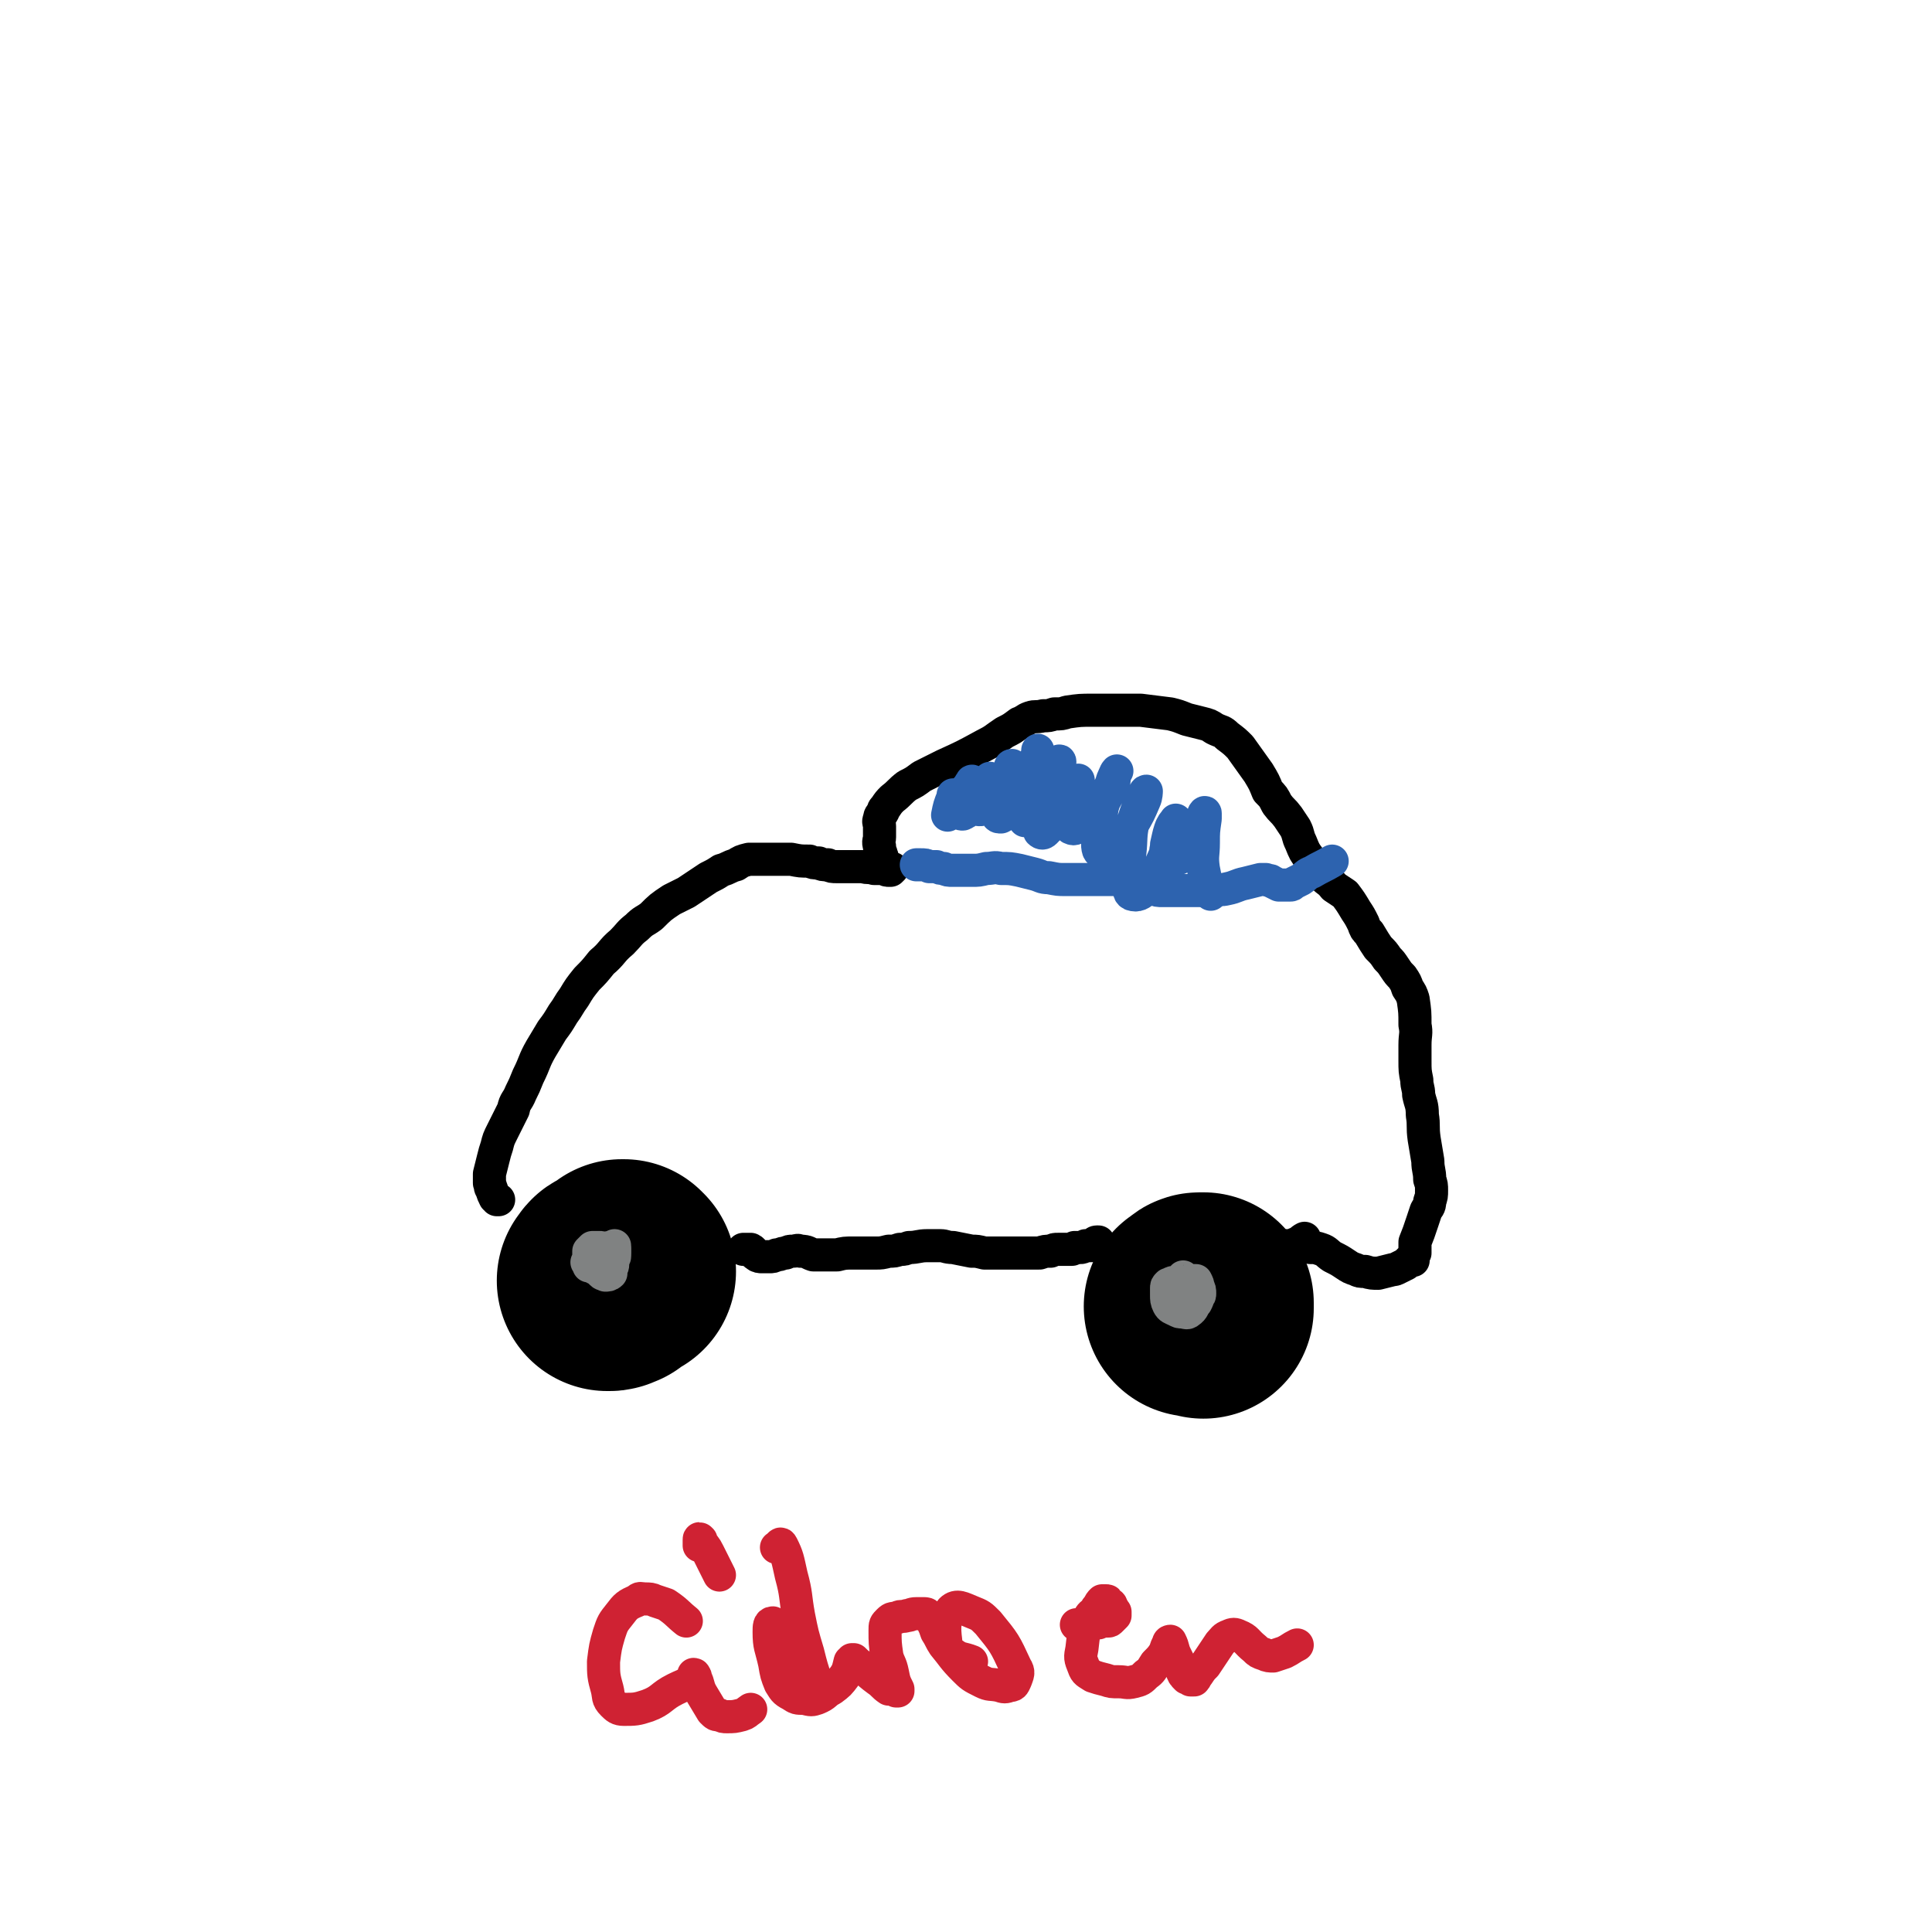 <svg viewBox='0 0 1050 1050' version='1.1' xmlns='http://www.w3.org/2000/svg' xmlns:xlink='http://www.w3.org/1999/xlink'><g fill='none' stroke='#000000' stroke-width='9' stroke-linecap='round' stroke-linejoin='round'><path d='M297,688c0,0 0,0 0,0 0,0 0,0 0,0 3,8 2,8 5,16 4,9 3,10 10,17 3,5 4,4 9,6 6,2 6,2 12,1 8,-1 9,-1 16,-5 5,-2 5,-3 8,-7 3,-4 3,-4 4,-8 2,-9 1,-10 1,-19 -1,-7 0,-8 -3,-15 -2,-7 -2,-7 -7,-13 -4,-5 -5,-5 -10,-8 -6,-3 -7,-2 -14,-3 -6,-2 -6,-1 -13,-2 -5,-1 -6,-3 -10,-1 -5,4 -6,6 -8,12 -3,7 -2,8 -2,15 0,2 1,2 3,5 '/></g>
<g fill='none' stroke='#000000' stroke-width='120' stroke-linecap='round' stroke-linejoin='round'><path d='M340,691c0,0 0,0 0,0 0,0 0,0 0,0 -1,0 -1,0 -1,0 0,0 0,-1 0,-1 0,0 0,0 0,0 0,0 0,0 0,0 0,0 0,0 0,0 0,0 0,0 0,0 -1,0 -1,0 -1,0 0,0 0,0 0,0 -1,1 -1,2 -2,3 -1,1 -1,1 -2,1 0,1 0,1 0,1 -1,0 -1,0 -2,0 0,1 0,1 -1,1 0,0 0,0 0,0 0,0 0,0 0,0 0,0 0,0 -1,0 0,0 0,0 0,0 0,0 0,0 0,0 0,0 0,0 0,0 0,0 0,0 0,0 0,0 0,0 0,0 0,0 0,0 0,0 0,0 0,0 0,0 0,0 0,0 0,0 0,0 0,0 0,0 0,0 1,0 1,0 0,-1 1,-2 1,-2 -1,0 -1,1 -2,2 '/><path d='M649,710c0,0 0,0 0,0 0,0 0,0 0,0 2,-1 2,-2 3,-2 1,0 1,0 2,0 0,0 0,0 0,0 0,0 0,0 0,0 0,0 0,0 0,0 0,0 0,0 0,0 0,0 0,0 0,0 0,0 0,0 0,0 0,0 0,0 0,0 0,0 0,0 0,0 0,0 0,0 0,0 0,0 0,0 0,0 0,0 0,0 0,0 0,0 0,0 0,0 0,0 0,0 0,0 0,0 0,0 0,0 0,0 0,0 0,0 0,0 0,0 0,0 0,0 0,0 0,0 0,0 0,0 0,0 0,0 0,0 0,0 0,1 0,1 0,1 0,1 0,1 0,2 '/></g>
<g fill='none' stroke='#000000' stroke-width='18' stroke-linecap='round' stroke-linejoin='round'><path d='M404,679c0,0 0,0 0,0 2,0 2,0 4,0 2,1 1,2 3,3 1,1 2,1 3,1 2,0 2,0 4,0 2,0 2,0 4,-1 3,0 2,-1 5,-1 2,-1 2,-1 4,-1 2,0 2,-1 4,0 4,0 4,1 7,2 3,0 3,0 7,0 3,0 3,0 6,0 4,-1 4,-1 9,-1 2,0 2,0 5,0 3,0 3,0 7,0 3,0 3,0 7,-1 3,0 3,0 6,-1 3,0 2,0 5,-1 5,0 5,-1 10,-1 3,0 3,0 7,0 3,0 3,1 7,1 5,1 5,1 10,2 3,0 3,0 7,1 4,0 4,0 7,0 3,0 3,0 7,0 3,0 3,0 6,0 2,0 2,0 5,0 2,0 2,0 5,0 3,-1 3,-1 6,-1 2,-1 2,-1 4,-1 1,0 1,0 2,0 3,0 3,0 5,0 1,0 1,0 2,-1 1,0 1,0 3,0 1,0 1,0 3,-1 1,0 1,0 3,0 0,0 0,0 1,-1 1,0 1,-1 2,-1 0,0 0,0 1,0 '/><path d='M271,652c0,0 0,0 0,0 0,0 0,0 -1,0 0,-1 0,0 -1,-1 0,0 0,0 0,0 0,0 0,0 0,0 -1,-2 -1,-2 -2,-5 -1,-1 0,-1 -1,-3 0,-3 0,-3 0,-5 1,-4 1,-4 2,-8 1,-4 1,-4 2,-7 1,-4 1,-4 3,-8 3,-6 3,-6 6,-12 1,-5 2,-4 4,-9 2,-4 2,-4 4,-9 4,-8 3,-8 7,-15 3,-5 3,-5 6,-10 3,-4 3,-4 6,-9 3,-4 3,-5 6,-9 3,-5 3,-5 7,-10 4,-4 4,-4 8,-9 6,-5 5,-6 11,-11 4,-4 4,-5 8,-8 4,-4 4,-3 8,-6 5,-5 5,-5 11,-9 4,-2 4,-2 8,-4 3,-2 3,-2 6,-4 3,-2 3,-2 6,-4 4,-2 4,-2 7,-4 4,-1 4,-2 8,-3 3,-2 3,-2 7,-3 5,0 5,0 10,0 4,0 4,0 7,0 3,0 3,0 6,0 5,1 5,1 10,1 2,1 2,1 5,1 2,1 2,1 5,1 2,1 2,1 5,1 3,0 3,0 6,0 2,0 2,0 5,0 1,0 1,0 3,0 3,1 3,0 6,1 2,0 2,0 5,0 2,1 2,1 3,1 1,0 1,0 1,0 0,0 0,0 0,0 0,0 0,0 1,-1 '/><path d='M479,467c0,0 0,0 0,0 0,-1 1,-1 0,-2 0,-2 -1,-2 -1,-5 -1,-3 0,-3 0,-5 0,-3 0,-3 0,-6 0,-2 -1,-2 0,-4 0,-2 1,-2 2,-4 0,-1 0,-1 1,-2 2,-3 2,-3 4,-5 4,-3 4,-4 8,-7 4,-2 4,-2 8,-5 6,-3 6,-3 12,-6 11,-5 11,-5 22,-11 6,-3 5,-3 11,-7 4,-2 4,-2 8,-5 3,-1 3,-2 6,-3 3,-1 3,0 7,-1 3,0 3,0 6,-1 4,0 4,0 7,-1 7,-1 7,-1 14,-1 7,0 7,0 13,0 7,0 7,0 13,0 8,1 8,1 16,2 4,1 4,1 9,3 4,1 4,1 8,2 4,1 4,1 7,3 4,2 4,1 7,4 4,3 4,3 7,6 5,7 5,7 10,14 3,5 3,5 5,10 3,3 3,3 5,7 3,4 3,3 6,7 2,3 2,3 4,6 2,4 1,4 3,8 2,5 2,5 5,9 3,4 3,4 6,8 3,4 4,3 7,7 3,2 3,2 6,4 3,4 3,4 6,9 2,3 2,3 4,7 1,3 1,3 3,5 3,5 3,5 5,8 3,3 3,3 5,6 2,2 2,2 4,5 2,3 2,3 4,5 2,3 2,3 3,6 2,3 2,3 3,6 1,7 1,7 1,14 1,5 0,5 0,11 0,4 0,4 0,8 0,6 0,6 1,11 0,4 1,4 1,8 1,5 2,5 2,11 1,6 0,6 1,13 1,6 1,6 2,12 0,5 1,5 1,10 1,3 1,3 1,6 0,3 0,3 -1,6 0,3 -1,3 -2,5 -1,3 -1,3 -2,6 -2,6 -2,6 -4,11 0,3 0,3 0,6 -1,1 -1,1 -1,2 0,1 0,1 0,1 0,0 0,0 0,1 -1,0 -1,0 -2,0 -1,1 -1,1 -2,2 -2,1 -2,1 -4,2 -2,1 -2,1 -3,1 -4,1 -4,1 -8,2 -3,0 -4,0 -7,-1 -3,0 -3,0 -5,-1 -3,-1 -3,-1 -6,-3 -3,-2 -3,-2 -7,-4 -3,-2 -3,-3 -6,-4 -3,-1 -3,-1 -6,-1 -4,-1 -4,-1 -7,-1 -3,0 -3,0 -5,0 -2,0 -2,0 -5,1 -4,0 -4,0 -8,1 -2,0 -2,0 -5,1 -1,0 -1,0 -3,1 0,0 0,0 -1,0 0,0 0,0 0,0 0,0 0,0 0,0 1,0 1,0 3,0 4,-1 4,-1 8,-1 5,-1 5,-1 9,-2 3,-1 3,0 6,-2 3,-1 3,-2 5,-3 0,0 0,0 0,1 '/></g>
<g fill='none' stroke='#808282' stroke-width='18' stroke-linecap='round' stroke-linejoin='round'><path d='M329,687c0,0 0,0 0,0 0,0 0,0 0,0 1,-1 1,-1 2,-2 1,0 1,0 1,0 0,0 0,0 0,0 0,0 0,0 0,0 0,0 0,0 0,0 0,0 0,0 0,0 0,0 0,0 0,0 0,0 0,0 0,0 0,0 0,0 0,0 0,0 0,0 0,0 0,0 0,0 0,0 0,0 0,0 0,0 0,0 0,0 0,0 0,0 0,0 0,0 0,0 0,0 0,0 0,-1 0,-1 0,-1 1,-1 1,-1 1,-1 0,0 0,0 0,-1 0,0 0,0 0,0 0,0 0,0 0,0 0,0 1,0 1,-1 0,0 0,0 0,0 0,-1 0,-1 0,-1 0,0 0,0 0,0 0,-1 0,-1 0,-1 0,0 0,0 0,0 0,0 0,0 0,0 '/><path d='M319,686c0,0 0,0 0,0 0,0 0,0 0,0 0,0 0,0 0,0 0,0 0,0 0,0 0,0 0,0 0,0 1,0 1,0 2,1 1,0 1,1 2,2 1,1 1,0 2,1 1,1 1,1 2,2 1,1 1,0 2,1 0,0 0,0 0,0 0,0 0,0 0,0 1,0 2,0 3,-1 0,0 0,-1 0,-2 0,-1 1,-1 1,-3 0,-2 0,-2 1,-4 0,-1 0,-1 0,-3 0,-1 0,-1 0,-2 0,0 0,0 0,0 0,-1 0,-1 0,-1 0,0 0,0 0,0 -1,1 -1,1 -1,1 -1,0 -1,0 -2,0 -1,0 -1,1 -1,1 0,0 0,0 -1,0 0,0 0,0 0,0 0,0 0,0 0,0 -1,0 -1,1 -1,1 0,0 0,0 0,1 0,0 0,0 0,1 0,1 0,1 0,1 0,0 0,0 0,0 1,1 1,0 1,0 0,0 0,0 1,0 0,0 0,0 0,0 0,0 0,0 0,0 0,0 0,0 0,0 0,0 0,0 0,0 0,-1 0,-1 0,-2 -1,-1 0,-1 -1,-2 0,0 -1,0 -1,0 -1,-1 -1,-1 -2,-1 -1,0 -1,0 -2,0 -1,0 -1,0 -2,0 -1,1 -1,1 -2,2 0,0 0,0 0,0 0,0 0,1 0,1 0,1 0,1 0,2 0,2 0,2 0,3 0,1 0,1 0,2 0,0 0,0 0,0 1,0 2,0 3,0 1,0 1,0 2,0 1,0 1,0 2,0 1,0 1,-1 1,-1 1,0 0,0 0,0 0,0 0,0 0,0 0,0 1,0 0,-1 0,0 0,0 0,-1 '/><path d='M640,711c0,0 0,0 0,0 0,0 0,0 0,0 0,0 0,0 0,0 0,0 0,0 0,0 1,-1 1,0 2,-1 1,0 1,0 1,-1 0,-1 1,-1 1,-1 0,-1 0,-1 0,-1 0,-1 0,-1 0,-1 0,0 0,0 0,0 0,0 0,0 0,0 0,-1 0,-1 0,-1 0,0 0,0 0,0 0,0 0,0 0,0 -2,0 -2,0 -3,0 0,0 0,1 0,1 -1,0 -1,0 -1,1 0,0 0,0 0,0 0,1 0,1 1,1 0,1 0,1 1,1 0,0 0,0 1,0 1,0 1,0 2,0 0,0 0,-1 0,-1 0,0 0,0 1,-1 0,0 0,0 0,-1 0,-1 0,-1 0,-2 0,-1 0,-1 0,-2 0,0 0,0 0,-1 0,0 0,0 0,0 -1,0 -1,0 -1,0 -1,1 -2,1 -3,2 0,1 0,1 0,2 -1,2 -1,2 -1,4 0,1 0,1 0,2 0,0 0,0 0,0 0,0 0,0 0,0 1,0 1,0 1,0 0,-1 0,-1 1,-1 0,-1 0,-1 0,-1 0,-1 0,-1 0,-2 0,-2 0,-2 1,-4 0,-2 0,-2 -1,-3 0,-2 -1,-2 -2,-2 -1,-1 -1,-1 -3,-1 -1,0 -1,0 -2,1 -1,0 -1,0 -1,0 -1,1 -1,1 -1,2 0,2 0,2 0,4 0,2 0,3 1,5 1,2 2,2 4,3 2,1 2,1 3,1 2,0 3,1 4,0 3,-2 2,-3 4,-5 1,-2 1,-2 1,-3 1,-1 1,-1 1,-2 0,-2 0,-2 -1,-4 0,-1 0,-1 -1,-3 0,0 -1,0 -1,0 0,0 -1,0 -1,0 -2,0 -2,0 -3,1 -1,2 -1,2 -1,4 -1,1 -1,1 -1,3 0,1 0,2 0,2 1,1 1,1 3,1 1,0 1,0 2,0 1,0 1,-1 1,-2 1,-1 1,-1 1,-2 0,-1 0,-2 0,-3 -1,-1 -2,-1 -3,-2 -1,-1 -1,-1 -3,-1 -1,-1 -1,0 -1,-1 -1,-1 0,-2 0,-2 0,0 0,1 0,1 '/></g>
<g fill='none' stroke='#2D63AF' stroke-width='18' stroke-linecap='round' stroke-linejoin='round'><path d='M499,470c0,0 0,0 0,0 -1,0 -1,0 -1,0 0,0 0,0 0,0 0,0 0,0 0,0 0,0 0,0 0,0 1,0 1,0 1,0 1,0 1,0 1,0 3,0 3,0 5,1 2,0 2,0 4,0 2,1 2,1 4,1 2,1 2,1 5,1 5,0 5,0 10,0 4,0 4,0 8,-1 4,0 4,-1 8,0 5,0 5,0 10,1 4,1 4,1 8,2 4,1 4,2 8,2 5,1 5,1 9,1 5,0 5,0 10,0 5,0 5,0 11,0 6,0 6,0 11,0 6,1 5,2 11,4 2,0 2,1 5,1 2,1 2,1 5,1 4,0 4,0 8,0 3,0 3,0 6,0 2,0 2,0 5,0 4,0 4,0 8,0 4,-1 4,0 8,-1 5,-1 5,-2 10,-3 4,-1 4,-1 8,-2 2,0 2,0 3,0 2,1 2,0 3,1 2,1 2,1 4,2 1,0 1,0 2,0 1,0 1,0 2,0 1,0 1,0 2,0 1,0 1,0 2,-1 2,-1 2,-1 4,-2 3,-2 3,-3 6,-4 5,-3 6,-3 11,-6 '/><path d='M518,432c0,0 0,0 0,0 0,0 0,0 0,1 -2,5 -2,5 -3,10 0,0 0,0 0,0 1,-1 1,0 2,-2 3,-3 3,-3 6,-6 2,-3 2,-3 3,-6 2,-2 2,-2 2,-4 1,0 0,-1 0,0 -1,1 -1,2 -3,4 -2,3 -2,3 -3,7 -1,2 -1,2 -1,5 0,0 0,1 0,1 1,0 2,1 3,0 4,-2 4,-3 7,-6 3,-3 2,-3 4,-6 1,-3 1,-3 2,-5 0,-1 1,-2 1,-2 1,1 0,2 0,3 -2,3 -2,3 -3,6 -2,3 -1,3 -2,6 -1,1 -2,1 -1,2 0,0 1,0 1,0 3,-3 3,-3 5,-6 4,-5 4,-5 7,-11 2,-3 2,-2 4,-5 0,-1 0,-2 1,-2 0,0 0,1 -1,2 -1,3 -2,3 -3,7 -2,4 -2,4 -4,9 0,4 -1,5 0,9 0,1 1,1 2,1 2,-1 2,-1 4,-3 5,-6 5,-6 9,-13 3,-5 3,-5 5,-10 1,-4 1,-4 2,-8 0,-1 0,-3 0,-2 0,0 0,2 -1,4 -2,6 -2,6 -3,11 -1,6 -1,6 -2,12 0,6 -1,6 -1,11 0,0 1,0 2,0 1,-1 1,-1 3,-3 3,-6 3,-6 6,-12 3,-5 3,-5 5,-10 2,-3 1,-3 2,-6 0,-1 1,-2 1,-1 -1,2 -2,4 -3,8 -2,6 -2,6 -4,13 -2,5 -1,5 -2,10 -1,4 -2,4 -2,7 1,1 2,1 3,0 4,-4 4,-5 8,-10 3,-4 2,-4 5,-9 2,-3 2,-3 4,-7 0,-1 1,-2 1,-2 0,0 -1,1 -1,2 -2,5 -2,5 -3,9 -1,5 -1,5 -1,10 0,2 0,4 1,5 2,1 3,0 5,-2 4,-2 5,-2 8,-6 5,-6 5,-6 9,-14 2,-3 1,-3 2,-7 0,-1 1,-2 1,-2 -1,2 -2,3 -3,7 -3,6 -3,6 -5,13 -1,7 -1,7 -2,14 0,4 -1,6 0,9 1,2 3,3 5,2 4,-1 4,-3 7,-6 3,-5 3,-5 6,-9 4,-7 4,-7 7,-14 1,-2 1,-5 1,-5 -1,0 -1,2 -2,3 -3,7 -3,7 -5,13 -2,9 -1,9 -2,18 -1,7 -1,8 0,15 0,4 -1,6 1,7 3,1 5,0 8,-3 4,-3 4,-4 6,-9 4,-9 4,-9 8,-18 1,-4 1,-4 2,-9 0,0 0,-2 0,-1 -1,1 -2,2 -3,5 -1,3 -1,4 -2,8 0,3 -1,3 0,6 1,1 1,2 3,2 3,0 4,0 6,-3 3,-2 3,-3 5,-6 1,-4 1,-4 3,-8 1,-3 1,-4 3,-7 0,-1 1,-2 1,-1 0,1 0,2 0,3 -1,7 -1,7 -1,13 0,7 -1,7 0,14 1,5 1,5 2,10 1,2 1,2 2,4 '/></g>
<g fill='none' stroke='#CF2233' stroke-width='18' stroke-linecap='round' stroke-linejoin='round'><path d='M373,881c0,0 0,0 0,0 -5,-4 -5,-5 -11,-9 -3,-1 -3,-1 -6,-2 -2,-1 -3,-1 -5,-1 -3,0 -3,-1 -5,1 -5,2 -6,3 -9,7 -4,5 -4,5 -6,11 -2,7 -2,7 -3,15 0,7 0,8 2,15 1,4 0,5 3,8 2,2 3,3 6,3 6,0 7,0 13,-2 8,-3 7,-5 15,-9 4,-2 5,-2 8,-4 2,-1 1,-2 2,-3 1,-1 0,-1 0,-1 0,0 0,0 0,0 1,1 1,1 1,2 2,4 1,4 3,8 3,5 3,5 6,10 2,2 2,2 4,2 2,1 2,1 4,1 4,0 4,0 8,-1 3,-1 2,-1 5,-3 0,0 0,0 0,0 '/><path d='M391,856c0,0 0,0 0,0 -3,-6 -3,-6 -6,-12 -2,-4 -2,-3 -4,-6 0,-1 0,-1 0,-1 -1,-1 -1,-1 -1,0 0,1 0,1 0,3 '/><path d='M422,841c0,0 0,0 0,0 0,0 0,0 0,0 2,-1 2,-3 3,-1 3,6 3,7 5,16 3,11 2,11 4,22 2,10 2,10 5,20 2,8 2,8 5,17 0,1 0,1 1,2 0,0 0,0 0,1 0,0 0,0 0,0 -1,-2 -1,-2 -2,-3 -3,-4 -3,-4 -6,-8 -7,-9 -6,-10 -13,-19 -2,-3 -2,-5 -4,-6 -2,0 -2,2 -2,5 0,8 1,8 3,17 1,6 1,6 3,11 2,3 2,4 6,6 3,2 3,2 7,2 4,1 4,1 7,0 5,-2 4,-3 8,-5 4,-3 4,-3 7,-7 2,-3 2,-4 3,-8 1,0 1,0 1,-1 0,0 0,0 1,0 2,2 2,2 5,4 4,4 4,4 8,7 3,2 3,3 6,5 2,0 2,0 4,0 0,1 0,1 0,1 1,0 1,0 1,0 0,0 0,-1 0,-1 -2,-4 -2,-4 -3,-9 -1,-5 -2,-5 -3,-9 -1,-7 -1,-7 -1,-14 0,-3 0,-3 2,-5 2,-2 2,-1 5,-2 2,-1 2,0 5,-1 2,0 2,-1 5,-1 2,0 2,0 4,0 1,0 2,0 2,1 2,1 2,2 3,4 1,2 1,2 2,5 2,3 2,4 4,7 5,6 5,7 11,13 4,4 4,4 10,7 4,2 4,1 9,2 3,1 3,1 6,0 2,0 2,-1 3,-3 1,-3 2,-4 0,-7 -6,-13 -6,-13 -15,-24 -4,-4 -4,-4 -9,-6 -5,-2 -8,-4 -11,-1 -4,5 -4,9 -3,17 0,4 1,5 4,7 4,3 5,2 10,4 '/><path d='M585,883c0,0 0,0 0,0 0,0 0,0 0,0 1,0 1,0 2,0 1,0 1,-1 2,-1 1,0 1,0 1,0 2,0 2,0 4,0 1,0 1,0 3,0 1,-1 1,-1 3,-1 1,0 1,0 2,0 1,0 1,0 2,-1 1,-1 1,-1 2,-2 0,-1 0,-1 0,-2 -1,-1 -1,-2 -2,-3 0,-1 0,-1 -2,-2 0,-1 0,-1 -1,-1 -1,0 -1,0 -2,0 -1,1 -1,1 -2,3 -1,1 -1,1 -2,3 -1,1 -2,1 -3,3 -3,8 -3,8 -4,17 -1,5 -1,5 1,10 1,3 2,3 5,5 3,1 3,1 7,2 3,1 3,1 7,1 4,0 4,1 8,0 4,-1 4,-1 7,-4 3,-2 3,-3 5,-6 3,-3 3,-3 5,-6 1,-3 1,-3 2,-5 0,-1 1,-1 1,-1 2,4 1,4 3,8 2,4 2,4 3,7 1,3 1,3 3,5 1,0 1,0 2,1 1,0 1,0 2,0 1,-1 1,-2 2,-3 2,-3 2,-3 4,-5 4,-6 4,-6 8,-12 2,-2 2,-3 5,-4 2,-1 3,-1 5,0 5,2 4,3 9,7 2,2 2,2 5,3 2,1 3,1 5,1 3,-1 3,-1 6,-2 4,-2 3,-2 7,-4 '/></g>
</svg>